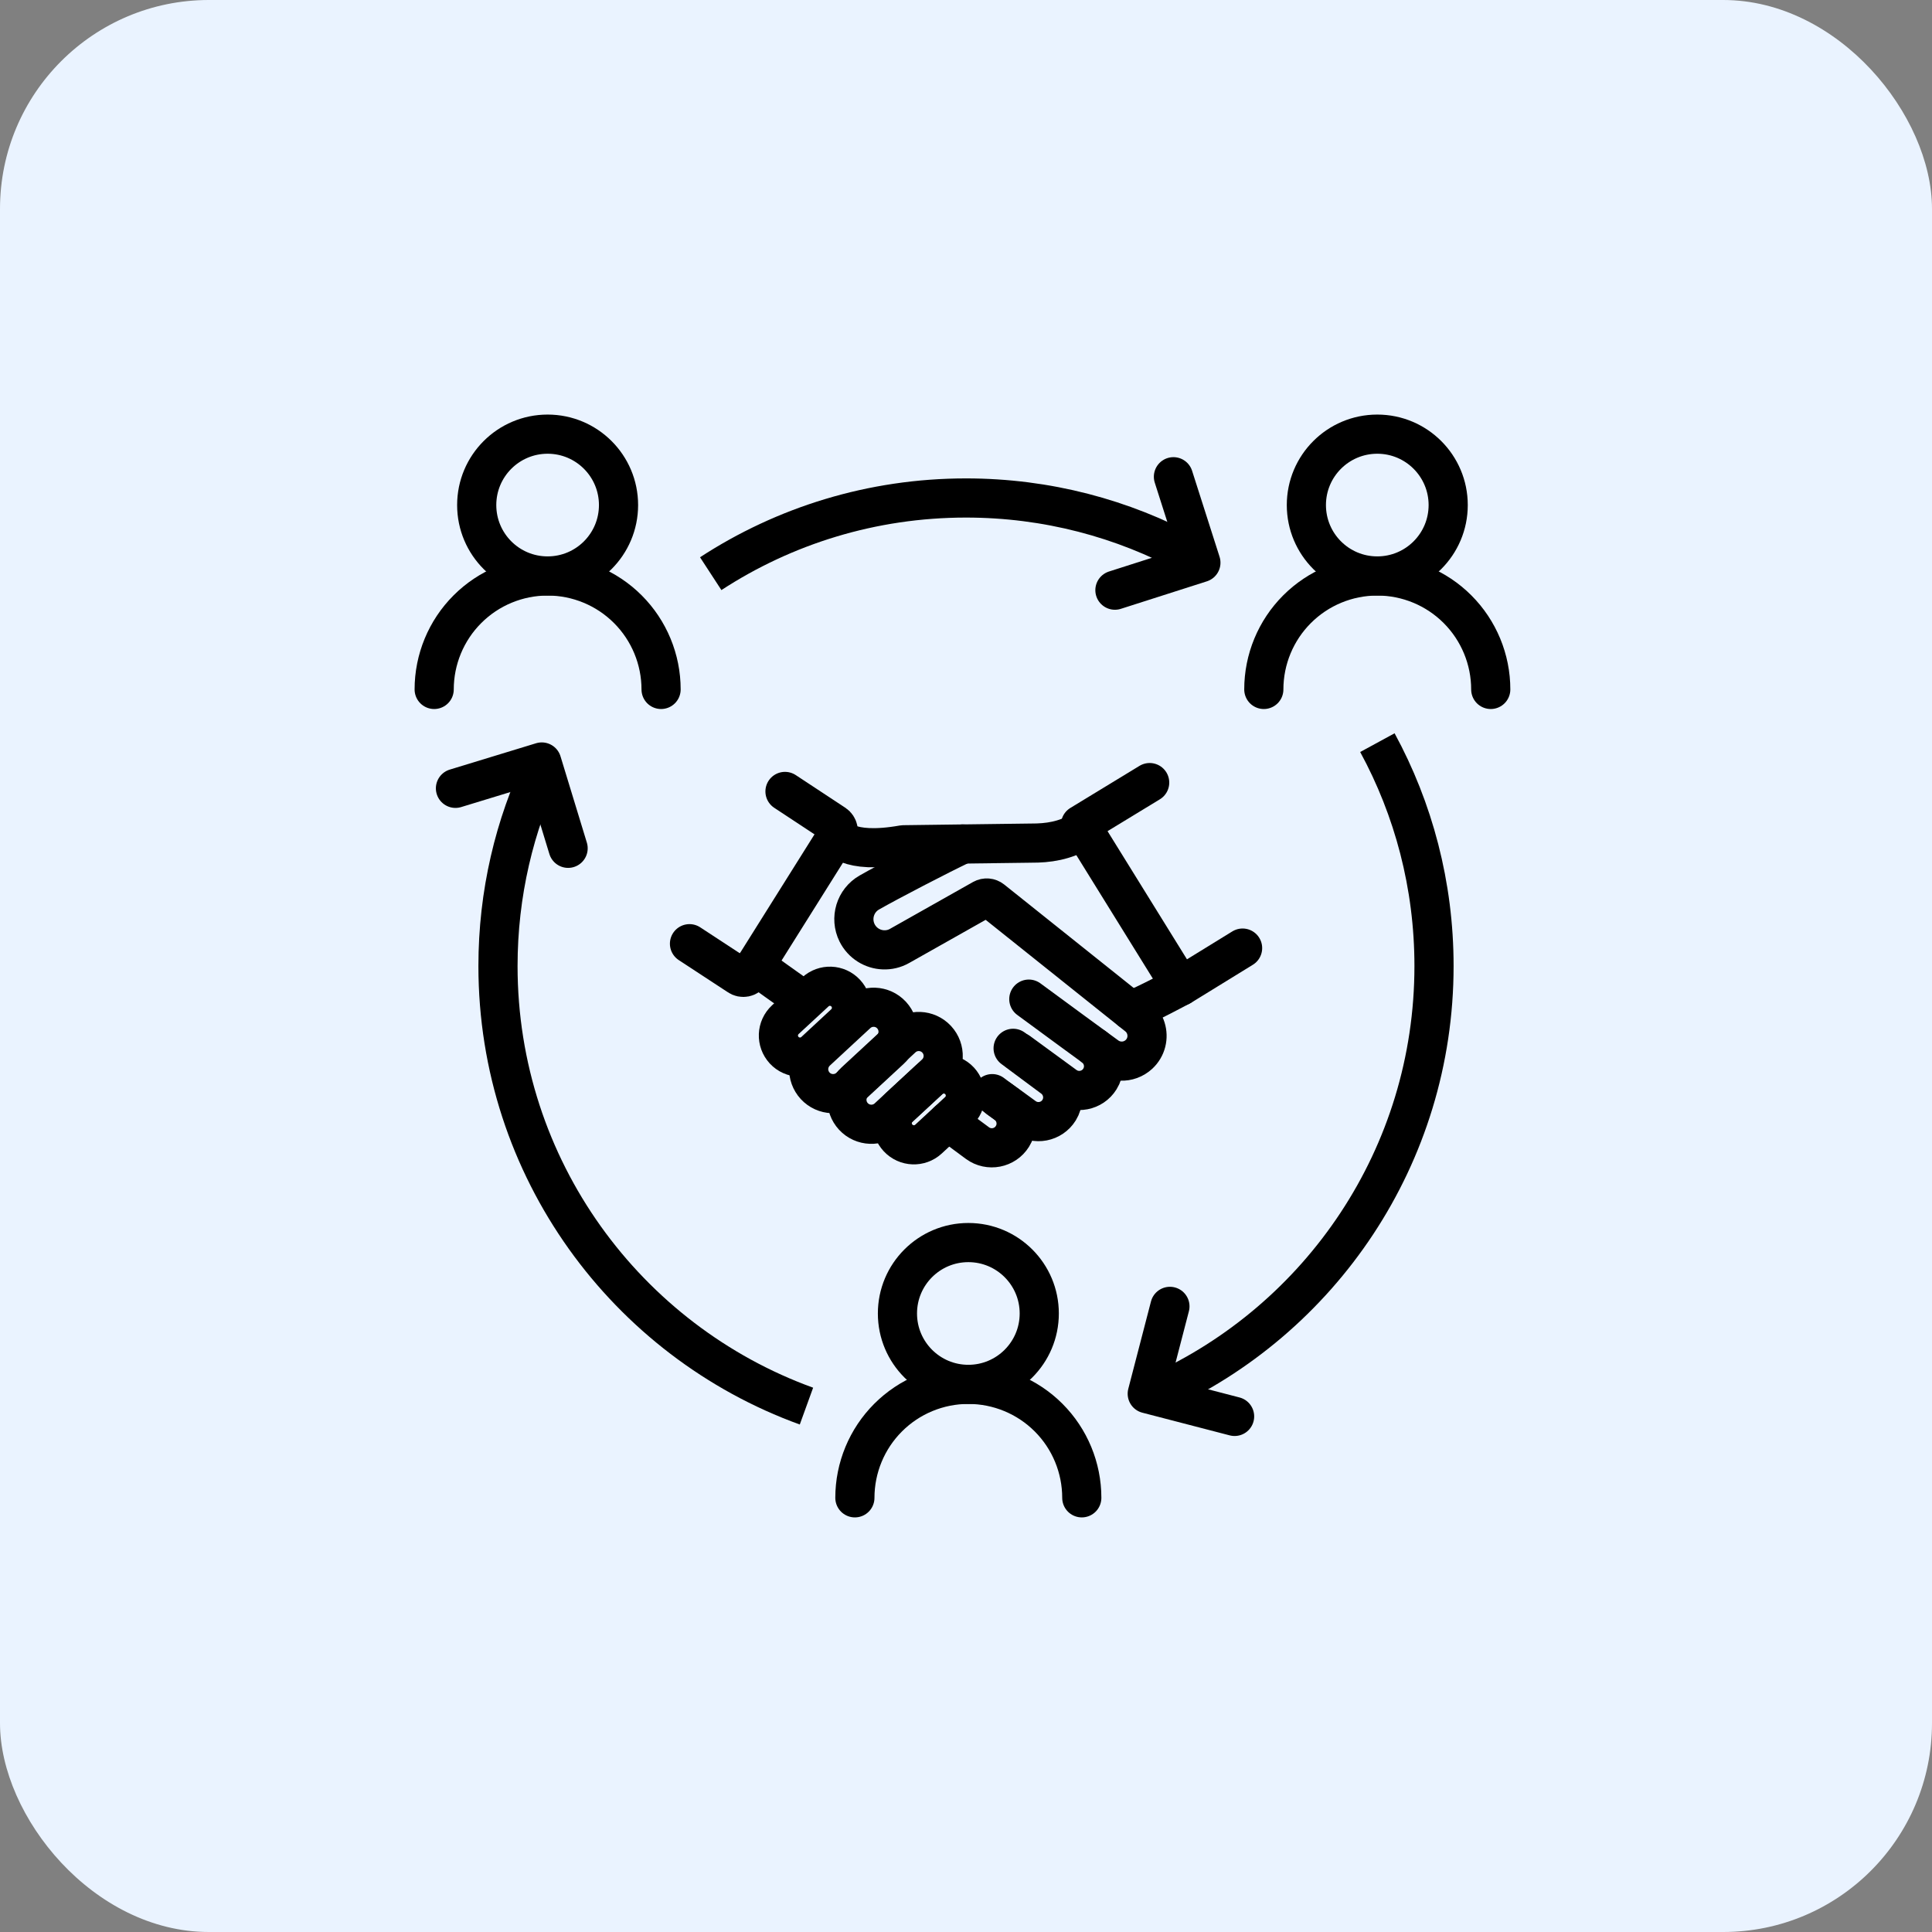 <svg width="74" height="74" viewBox="0 0 74 74" fill="none" xmlns="http://www.w3.org/2000/svg">
<rect x="0" y="0" width="74" height="74" fill="#808080" stroke="none"/>
<rect width="74" height="74" rx="8" fill="#EAF3FF"/>
<path d="M20.975 22.061C22.475 22.061 23.691 20.846 23.691 19.345C23.691 17.845 22.475 16.629 20.975 16.629C19.475 16.629 18.259 17.845 18.259 19.345C18.259 20.846 19.475 22.061 20.975 22.061Z" stroke="black" stroke-width="1.5" stroke-linecap="round" stroke-linejoin="round"/>
<path d="M25.321 26.407C25.321 25.255 24.863 24.149 24.048 23.334C23.233 22.519 22.128 22.061 20.976 22.061C19.823 22.061 18.718 22.519 17.903 23.334C17.088 24.149 16.63 25.255 16.63 26.407" stroke="black" stroke-width="1.5" stroke-linecap="round" stroke-linejoin="round"/>
<path d="M52.753 22.061C54.253 22.061 55.469 20.846 55.469 19.345C55.469 17.845 54.253 16.629 52.753 16.629C51.253 16.629 50.037 17.845 50.037 19.345C50.037 20.846 51.253 22.061 52.753 22.061Z" stroke="black" stroke-width="1.5" stroke-linecap="round" stroke-linejoin="round"/>
<path d="M57.099 26.407C57.099 25.255 56.641 24.149 55.826 23.334C55.011 22.519 53.906 22.061 52.753 22.061C51.6 22.061 50.495 22.519 49.68 23.334C48.865 24.149 48.407 25.255 48.407 26.407" stroke="black" stroke-width="1.5" stroke-linecap="round" stroke-linejoin="round"/>
<path d="M37.09 53.025C38.59 53.025 39.806 51.809 39.806 50.309C39.806 48.809 38.59 47.593 37.09 47.593C35.59 47.593 34.374 48.809 34.374 50.309C34.374 51.809 35.59 53.025 37.09 53.025Z" stroke="black" stroke-width="1.5" stroke-linecap="round" stroke-linejoin="round"/>
<path d="M41.435 57.37C41.435 56.218 40.978 55.112 40.163 54.297C39.348 53.482 38.242 53.024 37.09 53.024C35.937 53.024 34.832 53.482 34.017 54.297C33.202 55.112 32.744 56.218 32.744 57.37" stroke="black" stroke-width="1.5" stroke-linecap="round" stroke-linejoin="round"/>
<path d="M20.827 29.259C19.703 31.603 19.074 34.228 19.074 37C19.074 44.754 23.998 51.359 30.889 53.857M27.222 21.973C30.034 20.14 33.393 19.074 37 19.074C40.098 19.074 43.013 19.86 45.556 21.244M52.757 28.445C54.14 30.987 54.926 33.902 54.926 37C54.926 44.288 50.577 50.559 44.334 53.362" stroke="black" stroke-width="1.5"/>
<path d="M21.76 32.492L20.751 29.186L17.445 30.195" stroke="black" stroke-width="1.5" stroke-linecap="round" stroke-linejoin="round"/>
<path d="M42.704 22.605L45.997 21.552L44.945 18.26" stroke="black" stroke-width="1.5" stroke-linecap="round" stroke-linejoin="round"/>
<path d="M44.811 50.037L43.942 53.383L47.288 54.252" stroke="black" stroke-width="1.5" stroke-linecap="round" stroke-linejoin="round"/>
<path d="M30.067 30.314L31.95 31.555L31.954 31.557L31.968 31.567C32.11 31.664 32.15 31.855 32.058 32.002L32.014 32.07L31.963 32.151L31.939 32.19L31.879 32.283L28.933 36.977L28.926 36.989L28.909 37.014L28.805 37.181L28.789 37.208L28.775 37.227L28.74 37.285C28.643 37.441 28.434 37.483 28.285 37.375L26.409 36.146" stroke="black" stroke-width="1.5" stroke-linecap="round" stroke-linejoin="round"/>
<path d="M32.057 32.002C32.057 32.002 32.392 32.749 34.597 32.357L39.498 32.293C40.133 32.297 40.79 32.208 41.434 31.816" stroke="black" stroke-width="1.5" stroke-linecap="round" stroke-linejoin="round"/>
<path d="M28.925 36.989C28.925 36.989 30.456 38.093 30.795 38.317" stroke="black" stroke-width="1.5" stroke-linecap="round" stroke-linejoin="round"/>
<path d="M36.877 32.327C36 32.742 34.025 33.768 33.295 34.186C32.757 34.495 32.552 35.17 32.827 35.728C33.026 36.128 33.422 36.366 33.837 36.381C34.047 36.389 34.261 36.342 34.459 36.229L37.637 34.436C37.752 34.372 37.893 34.384 37.995 34.465L43.575 38.922C43.731 39.047 43.836 39.212 43.89 39.387C43.997 39.729 43.91 40.121 43.624 40.386C43.429 40.566 43.178 40.653 42.928 40.643C42.741 40.636 42.555 40.575 42.395 40.459L41.105 39.517L39.406 38.269" stroke="black" stroke-width="1.5" stroke-linecap="round" stroke-linejoin="round"/>
<path d="M39.012 40.289C39.448 40.604 40.208 41.16 40.79 41.588C41.226 41.907 41.842 41.789 42.128 41.329C42.216 41.189 42.262 41.031 42.268 40.875C42.279 40.591 42.158 40.307 41.922 40.116" stroke="black" stroke-width="1.5" stroke-linecap="round" stroke-linejoin="round"/>
<path d="M38.256 42.081C38.48 42.238 38.806 42.472 39.227 42.781C39.663 43.1 40.279 42.982 40.565 42.522C40.652 42.38 40.698 42.224 40.704 42.068C40.714 41.783 40.594 41.501 40.359 41.309L38.805 40.153" stroke="black" stroke-width="1.5" stroke-linecap="round" stroke-linejoin="round"/>
<path d="M36.309 42.945C36.309 42.945 36.586 43.157 37.44 43.784C37.876 44.104 38.493 43.984 38.778 43.526C38.867 43.384 38.913 43.228 38.919 43.072C38.93 42.787 38.809 42.502 38.573 42.313L38.259 42.081L38.245 42.071L38.004 41.889" stroke="black" stroke-width="1.5" stroke-linecap="round" stroke-linejoin="round"/>
<path d="M32.348 39.207L31.202 40.27C30.868 40.579 30.345 40.559 30.035 40.225C29.881 40.057 29.807 39.843 29.815 39.63C29.823 39.42 29.913 39.211 30.08 39.056L30.834 38.359L31.226 37.996C31.56 37.685 32.083 37.705 32.393 38.041C32.547 38.208 32.621 38.423 32.613 38.633C32.605 38.843 32.515 39.053 32.348 39.208V39.207Z" stroke="black" stroke-width="1.5" stroke-linecap="round" stroke-linejoin="round"/>
<path d="M35.588 41.356C35.923 41.046 36.445 41.066 36.755 41.4C36.91 41.569 36.983 41.782 36.975 41.995C36.967 42.207 36.878 42.414 36.71 42.569L36.305 42.944L35.565 43.629C35.23 43.939 34.708 43.919 34.397 43.584C34.242 43.417 34.168 43.204 34.176 42.992C34.184 42.779 34.274 42.572 34.441 42.417L35.588 41.356Z" stroke="black" stroke-width="1.5" stroke-linecap="round" stroke-linejoin="round"/>
<path d="M34.214 40.073C34.181 40.12 34.142 40.163 34.099 40.203L32.622 41.57L32.546 41.64C32.167 41.991 31.574 41.968 31.223 41.589C31.049 41.399 30.966 41.156 30.974 40.917C30.984 40.678 31.085 40.443 31.274 40.266L32.379 39.242L32.826 38.829C33.205 38.478 33.799 38.5 34.149 38.88C34.324 39.07 34.407 39.313 34.398 39.551C34.391 39.736 34.328 39.918 34.214 40.073H34.214Z" stroke="black" stroke-width="1.5" stroke-linecap="round" stroke-linejoin="round"/>
<path d="M34.215 40.072L34.554 39.758C34.933 39.406 35.526 39.429 35.877 39.808C36.052 39.997 36.135 40.241 36.126 40.48C36.117 40.719 36.015 40.957 35.826 41.131L35.588 41.353L34.011 42.813C33.632 43.164 33.039 43.141 32.688 42.762C32.512 42.572 32.43 42.329 32.439 42.09C32.447 41.906 32.507 41.724 32.624 41.569C32.656 41.522 32.696 41.479 32.739 41.439L34.216 40.072H34.215Z" stroke="black" stroke-width="1.5" stroke-linecap="round" stroke-linejoin="round"/>
<path d="M47.594 36.314L45.22 37.775L41.502 31.775L41.387 31.587L44.035 29.975" stroke="black" stroke-width="1.5" stroke-linecap="round" stroke-linejoin="round"/>
<path d="M45.216 37.774C45.216 37.774 43.884 38.496 43.31 38.707" stroke="black" stroke-width="1.5" stroke-linecap="round" stroke-linejoin="round"/>
</svg>
